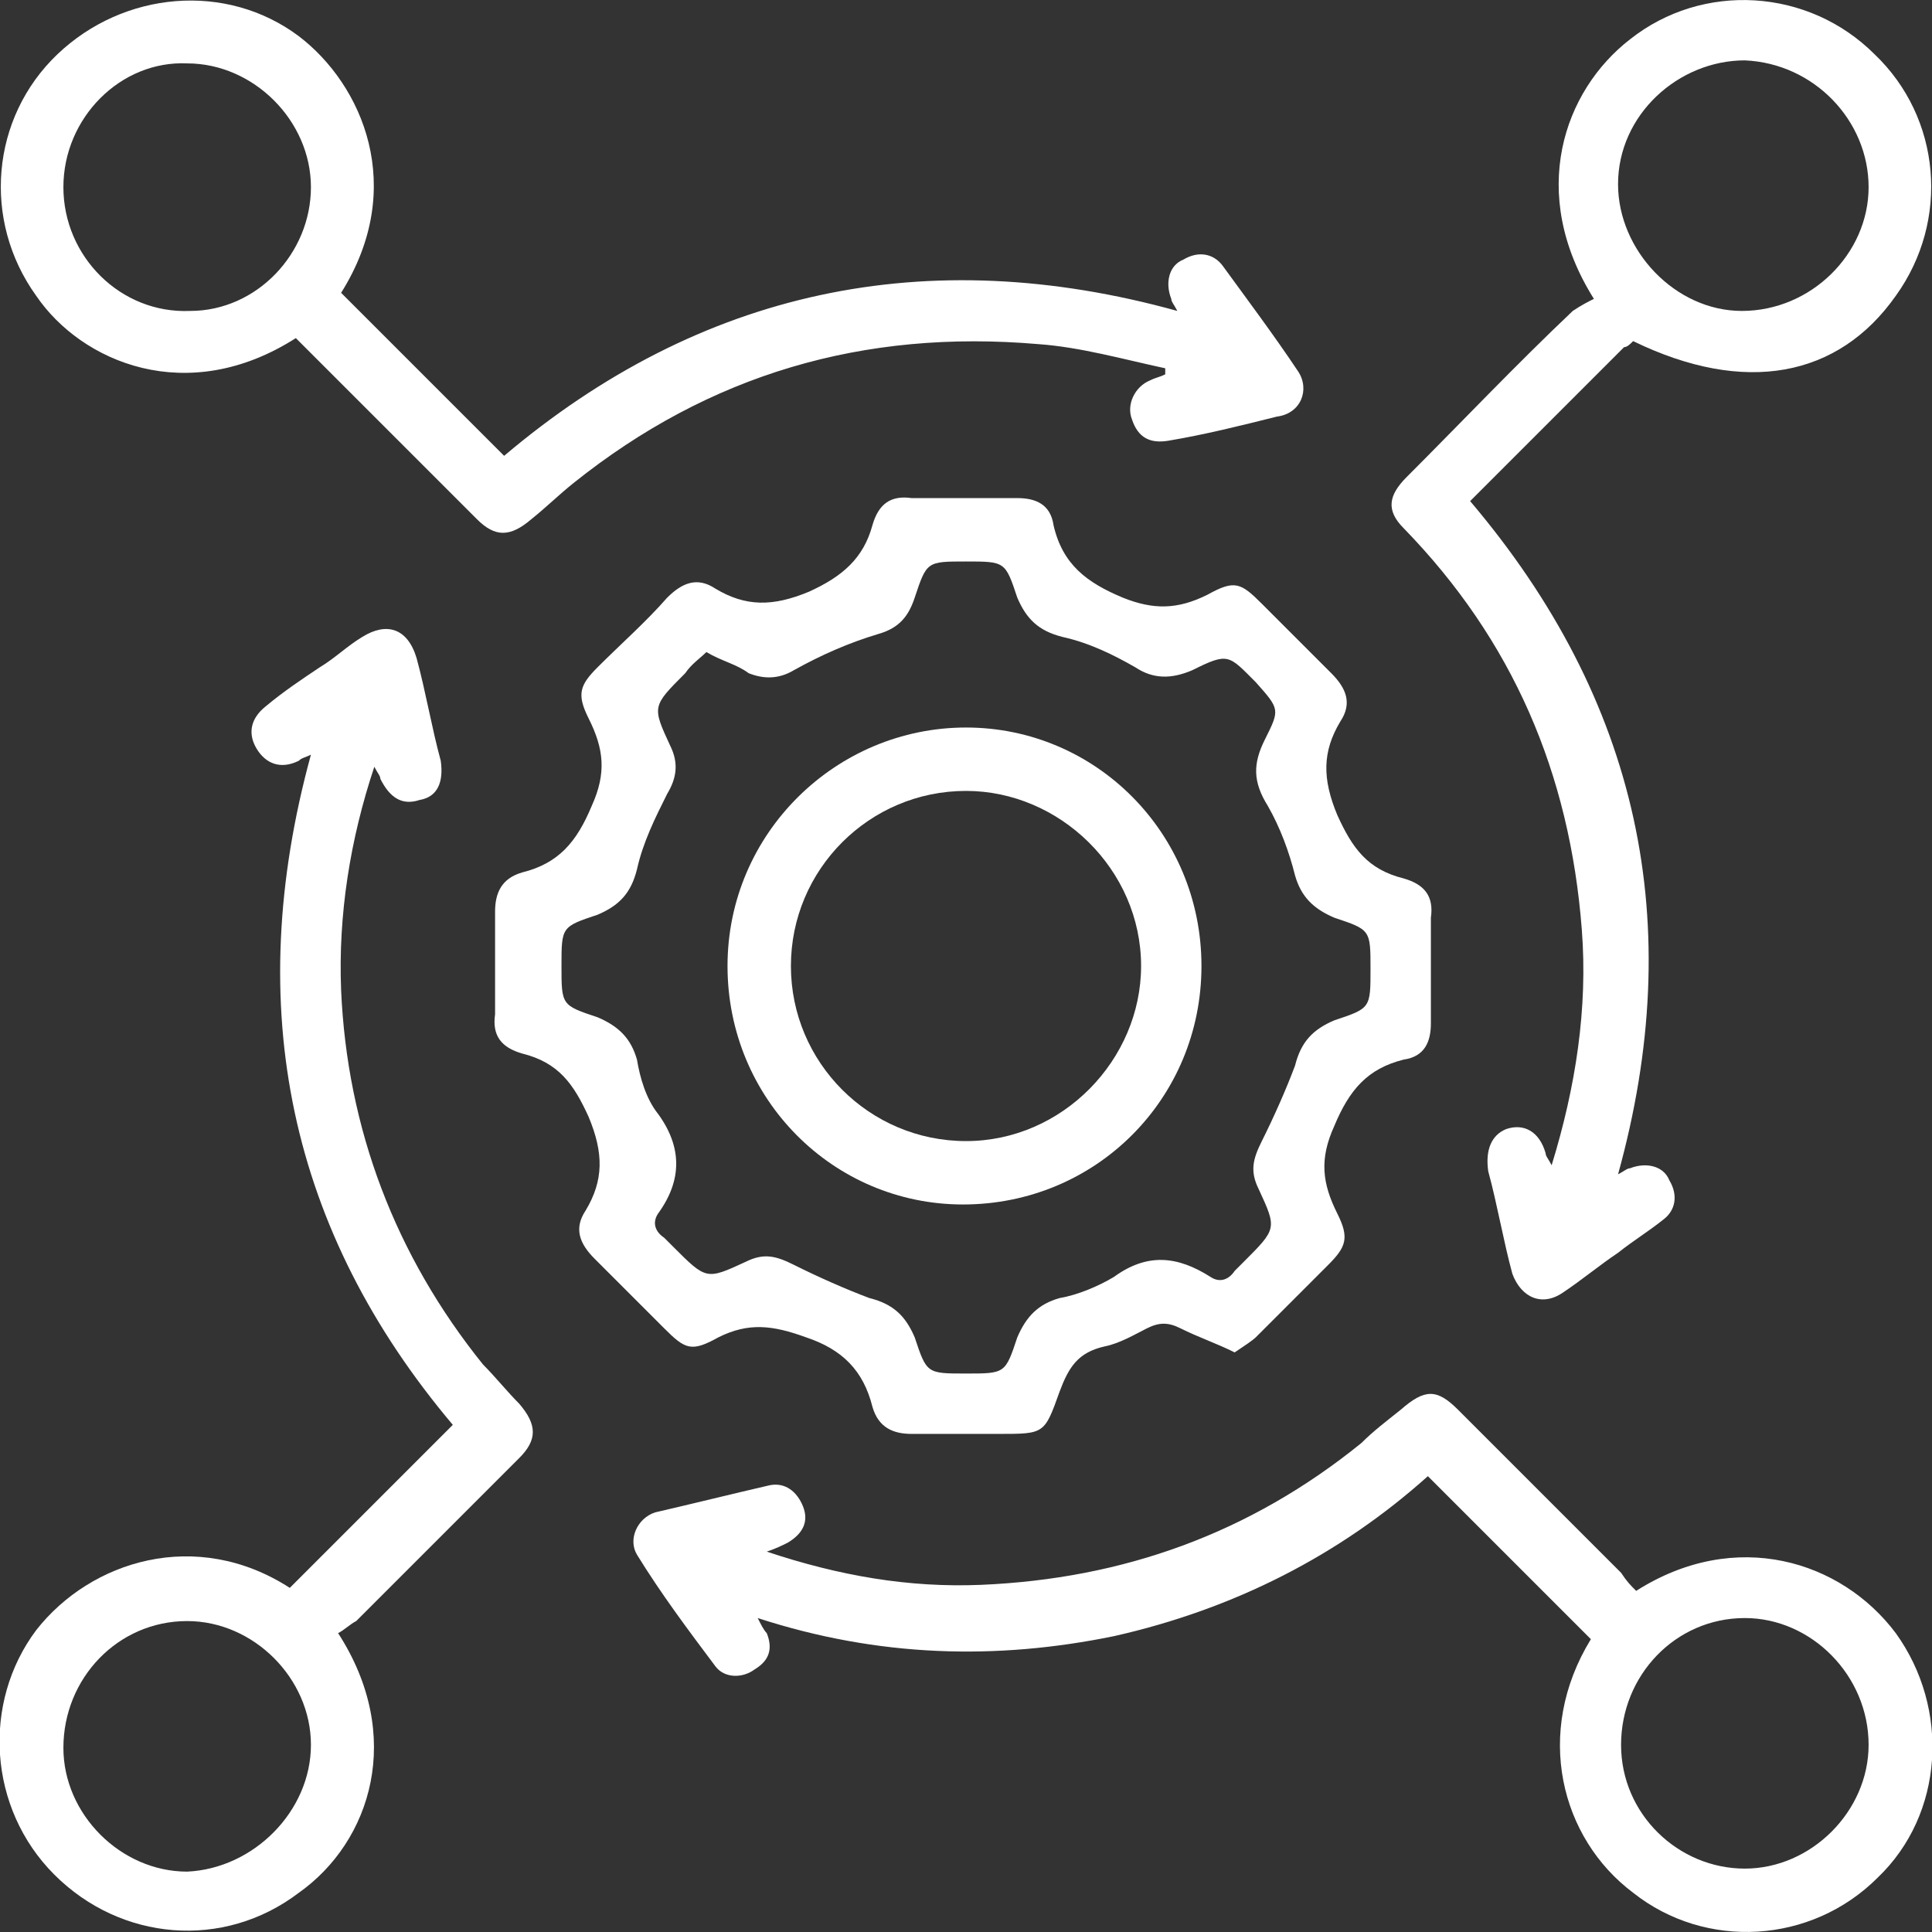 <?xml version="1.0" encoding="utf-8"?>
<!-- Generator: Adobe Illustrator 26.0.1, SVG Export Plug-In . SVG Version: 6.00 Build 0)  -->
<!DOCTYPE svg PUBLIC "-//W3C//DTD SVG 1.1//EN" "http://www.w3.org/Graphics/SVG/1.1/DTD/svg11.dtd">
<svg version="1.1" id="Layer_1" xmlns:x="http://ns.adobe.com/Extensibility/1.0/" xmlns:i="http://ns.adobe.com/AdobeIllustrator/10.0/" xmlns:graph="http://ns.adobe.com/Graphs/1.0/"
	 xmlns="http://www.w3.org/2000/svg" xmlns:xlink="http://www.w3.org/1999/xlink" x="0px" y="0px" width="64px" height="64px"
	 viewBox="0 0 64 64" style="enable-background:new 0 0 64 64;" xml:space="preserve">
<rect x="0" y="0" width="64" height="64" fill="#333333" stroke="none"/>
<style type="text/css">
	.st0{fill:#FFFFFF;}
</style>
<g>
	<path class="st0" d="M40.9,44.8c-0.6-0.3-1.2-0.5-1.8-0.8c-0.4-0.2-0.7-0.2-1.1,0c-0.4,0.2-0.9,0.5-1.4,0.6
		c-0.9,0.2-1.2,0.7-1.5,1.5c-0.5,1.4-0.5,1.4-2,1.4c-1,0-1.9,0-2.9,0c-0.6,0-1.1-0.2-1.3-0.9c-0.3-1.2-1-1.9-2.2-2.3
		c-1.1-0.4-1.9-0.5-2.9,0c-0.9,0.5-1.1,0.4-1.8-0.3c-0.8-0.8-1.5-1.5-2.3-2.3c-0.5-0.5-0.7-1-0.3-1.6c0.6-1,0.6-1.9,0.1-3.1
		c-0.5-1.1-1-1.8-2.2-2.1c-0.7-0.2-1-0.6-0.9-1.3c0-1.1,0-2.3,0-3.4c0-0.6,0.2-1.1,0.9-1.3c1.2-0.3,1.8-1,2.3-2.2
		c0.5-1.1,0.4-1.9-0.1-2.9c-0.4-0.8-0.3-1.1,0.3-1.7c0.8-0.8,1.6-1.5,2.3-2.3c0.5-0.5,1-0.7,1.6-0.3c1,0.6,1.9,0.6,3.1,0.1
		c1.1-0.5,1.8-1.1,2.1-2.2c0.2-0.7,0.6-1,1.3-0.9c1.2,0,2.3,0,3.5,0c0.6,0,1.1,0.2,1.2,0.9c0.3,1.3,1.1,1.9,2.3,2.4
		c1,0.4,1.8,0.4,2.8-0.1c0.9-0.5,1.1-0.4,1.8,0.3c0.8,0.8,1.5,1.5,2.3,2.3c0.5,0.5,0.7,1,0.3,1.6c-0.6,1-0.6,1.9-0.1,3.1
		c0.5,1.1,1,1.8,2.2,2.1c0.7,0.2,1,0.6,0.9,1.3c0,1.2,0,2.3,0,3.5c0,0.6-0.2,1.1-0.9,1.2c-1.2,0.3-1.8,1-2.3,2.2
		c-0.5,1.1-0.4,1.9,0.1,2.9c0.4,0.8,0.3,1.1-0.3,1.7c-0.8,0.8-1.6,1.6-2.4,2.4C41.5,44.4,41.2,44.6,40.9,44.8z M23.4,21.6
		c-0.2,0.2-0.5,0.4-0.7,0.7c-1.1,1.1-1.1,1.1-0.5,2.4c0.3,0.6,0.2,1.1-0.1,1.6c-0.4,0.8-0.8,1.6-1,2.5c-0.2,0.8-0.6,1.2-1.3,1.5
		c-1.2,0.4-1.2,0.4-1.2,1.7c0,1.3,0,1.3,1.2,1.7c0.7,0.3,1.1,0.7,1.3,1.4c0.1,0.6,0.3,1.3,0.7,1.8c0.8,1.1,0.8,2.2,0,3.3
		c-0.2,0.3-0.1,0.6,0.2,0.8c0.1,0.1,0.2,0.2,0.3,0.3c1.1,1.1,1.1,1.1,2.4,0.5c0.6-0.3,1-0.2,1.6,0.1c0.8,0.4,1.7,0.8,2.5,1.1
		c0.8,0.2,1.2,0.6,1.5,1.3c0.4,1.2,0.4,1.2,1.7,1.2c1.3,0,1.3,0,1.7-1.2c0.3-0.7,0.7-1.1,1.4-1.3c0.6-0.1,1.3-0.4,1.8-0.7
		c1.1-0.8,2.1-0.7,3.2,0c0.3,0.2,0.6,0.1,0.8-0.2c0.1-0.1,0.2-0.2,0.3-0.3c1.1-1.1,1.1-1.1,0.5-2.4c-0.3-0.6-0.2-1,0.1-1.6
		c0.4-0.8,0.8-1.7,1.1-2.5c0.2-0.8,0.6-1.2,1.3-1.5c1.2-0.4,1.2-0.4,1.2-1.7c0-1.3,0-1.3-1.2-1.7c-0.7-0.3-1.1-0.7-1.3-1.4
		c-0.2-0.8-0.5-1.6-0.9-2.3c-0.5-0.8-0.5-1.4-0.1-2.2c0.5-1,0.5-1-0.3-1.9c-0.9-0.9-0.9-1-2.1-0.4c-0.7,0.3-1.3,0.3-1.9-0.1
		c-0.7-0.4-1.5-0.8-2.4-1c-0.8-0.2-1.2-0.6-1.5-1.3c-0.4-1.2-0.4-1.2-1.7-1.2c-1.3,0-1.3,0-1.7,1.2c-0.2,0.6-0.5,1-1.2,1.2
		c-1,0.3-1.9,0.7-2.8,1.2c-0.5,0.3-1,0.3-1.5,0.1C24.4,22,23.9,21.9,23.4,21.6z"/>
	<path class="st0" d="M54.2,52.7c3.3-2.1,6.8-1,8.6,1.4c1.8,2.5,1.6,6-0.6,8.1c-2.2,2.2-5.7,2.4-8.1,0.5c-2.4-1.8-3.3-5.3-1.4-8.4
		c-1.8-1.8-3.6-3.6-5.4-5.4c-2.9,2.6-6.4,4.4-10.4,5.3c-3.9,0.8-7.8,0.7-11.8-0.6c0.1,0.2,0.2,0.4,0.3,0.5c0.2,0.5,0.1,0.9-0.4,1.2
		c-0.4,0.3-1,0.3-1.3-0.1c-0.9-1.2-1.8-2.4-2.6-3.7c-0.3-0.5,0-1.2,0.6-1.4c1.3-0.3,2.5-0.6,3.8-0.9c0.5-0.1,0.9,0.2,1.1,0.7
		c0.2,0.5,0,0.9-0.5,1.2c-0.2,0.1-0.4,0.2-0.7,0.3c2.4,0.8,4.7,1.2,7.1,1.1c4.7-0.2,8.9-1.7,12.6-4.7c0.4-0.4,0.8-0.7,1.3-1.1
		c0.8-0.7,1.2-0.7,1.9,0c1.8,1.8,3.6,3.6,5.4,5.4C53.9,52.4,54,52.5,54.2,52.7z M57.8,61.9c2.2,0,4.1-1.9,4.1-4.1
		c0-2.3-1.9-4.2-4.1-4.2c-2.3,0-4.1,1.9-4.1,4.2C53.7,60.1,55.6,61.9,57.8,61.9z"/>
	<path class="st0" d="M11.3,9.7c1.8,1.8,3.6,3.6,5.4,5.4C23.2,9.6,30.7,8,39,10.3c-0.1-0.2-0.2-0.3-0.2-0.4
		c-0.2-0.5-0.1-1.1,0.4-1.3c0.5-0.3,1-0.2,1.3,0.2c0.8,1.1,1.7,2.3,2.5,3.5c0.4,0.6,0.1,1.4-0.7,1.5c-1.2,0.3-2.4,0.6-3.6,0.8
		c-0.6,0.1-1-0.1-1.2-0.7c-0.2-0.5,0.1-1.1,0.6-1.3c0.2-0.1,0.3-0.1,0.5-0.2c0-0.1,0-0.1,0-0.2c-1.4-0.3-2.8-0.7-4.2-0.8
		C28.6,10.9,23.5,12.4,19,16c-0.5,0.4-0.9,0.8-1.4,1.2c-0.7,0.6-1.2,0.6-1.8,0c-1.9-1.9-3.7-3.7-5.6-5.6c-0.1-0.1-0.3-0.3-0.4-0.4
		C6.2,13.5,2.7,12,1.2,9.8c-1.8-2.5-1.5-5.9,0.7-8c2.2-2.1,5.6-2.4,8-0.6C12,2.8,13.5,6.2,11.3,9.7z M10.3,6.2
		c0-2.2-1.9-4.1-4.1-4.1C4,2,2.1,3.9,2.1,6.2c0,2.3,1.9,4.2,4.2,4.1C8.5,10.3,10.3,8.4,10.3,6.2z"/>
	<path class="st0" d="M52.8,9.9C50.6,6.4,51.8,3,54,1.3c2.4-1.9,5.9-1.7,8.1,0.5c2.2,2.1,2.5,5.5,0.7,8c-1.9,2.7-5,3.3-8.7,1.5
		c-0.1,0.1-0.2,0.2-0.3,0.2c-1.7,1.7-3.4,3.4-5.1,5.1c5.6,6.6,7.2,14,4.9,22.3c0.2-0.1,0.3-0.2,0.4-0.2c0.5-0.2,1.1-0.1,1.3,0.4
		c0.3,0.5,0.2,1-0.2,1.3c-0.5,0.4-1,0.7-1.5,1.1c-0.6,0.4-1.2,0.9-1.8,1.3c-0.7,0.5-1.4,0.2-1.7-0.6c-0.3-1.1-0.5-2.3-0.8-3.4
		c-0.1-0.7,0.1-1.2,0.6-1.4c0.6-0.2,1.1,0.1,1.3,0.8c0,0.1,0.1,0.2,0.2,0.4c0.8-2.6,1.2-5.2,1-7.8c-0.4-5.2-2.3-9.6-5.9-13.3
		c-0.6-0.6-0.5-1.1,0.1-1.7c1.8-1.8,3.6-3.7,5.5-5.5C52.4,10.1,52.6,10,52.8,9.9z M61.9,6.2c0-2.2-1.8-4.1-4.1-4.2
		c-2.2,0-4.2,1.8-4.2,4.1c0,2.2,1.9,4.2,4.1,4.2C60,10.3,61.9,8.4,61.9,6.2z"/>
	<path class="st0" d="M11.2,54.1c2.2,3.4,1.1,6.9-1.3,8.6c-2.5,1.9-5.9,1.6-8.1-0.6c-2.2-2.2-2.4-5.7-0.6-8.1
		c1.8-2.3,5.3-3.4,8.4-1.4c1.8-1.8,3.6-3.6,5.4-5.4C9.6,40.8,8,33.4,10.3,25c-0.2,0.1-0.3,0.1-0.4,0.2c-0.6,0.3-1.1,0.1-1.4-0.4
		c-0.3-0.5-0.2-1,0.3-1.4c0.6-0.5,1.2-0.9,1.8-1.3c0.5-0.3,0.9-0.7,1.4-1c0.8-0.5,1.5-0.3,1.8,0.7c0.3,1.1,0.5,2.3,0.8,3.4
		c0.1,0.7-0.1,1.2-0.7,1.3c-0.6,0.2-1-0.1-1.3-0.7c0-0.1-0.1-0.2-0.2-0.4c-0.8,2.4-1.2,4.9-1.1,7.4c0.2,4.6,1.8,8.8,4.7,12.4
		c0.4,0.4,0.8,0.9,1.2,1.3c0.6,0.7,0.6,1.2,0,1.8c-1.8,1.8-3.6,3.6-5.4,5.4C11.6,53.8,11.4,54,11.2,54.1z M10.3,57.8
		c0-2.2-1.9-4.1-4.1-4.1c-2.3,0-4.1,1.9-4.1,4.2c0,2.2,1.9,4.1,4.1,4.1C8.4,61.9,10.3,60,10.3,57.8z"/>
	<path class="st0" d="M32,24.1c4.3,0,7.8,3.5,7.8,7.9c0,4.4-3.5,7.9-7.9,7.9c-4.3,0-7.8-3.5-7.8-7.9C24.1,27.6,27.7,24.1,32,24.1z
		 M32,26.2c-3.2,0-5.8,2.6-5.8,5.8c0,3.2,2.6,5.8,5.8,5.8c3.2,0,5.8-2.7,5.8-5.8C37.8,28.8,35.1,26.2,32,26.2z"/>
</g>
</svg>
